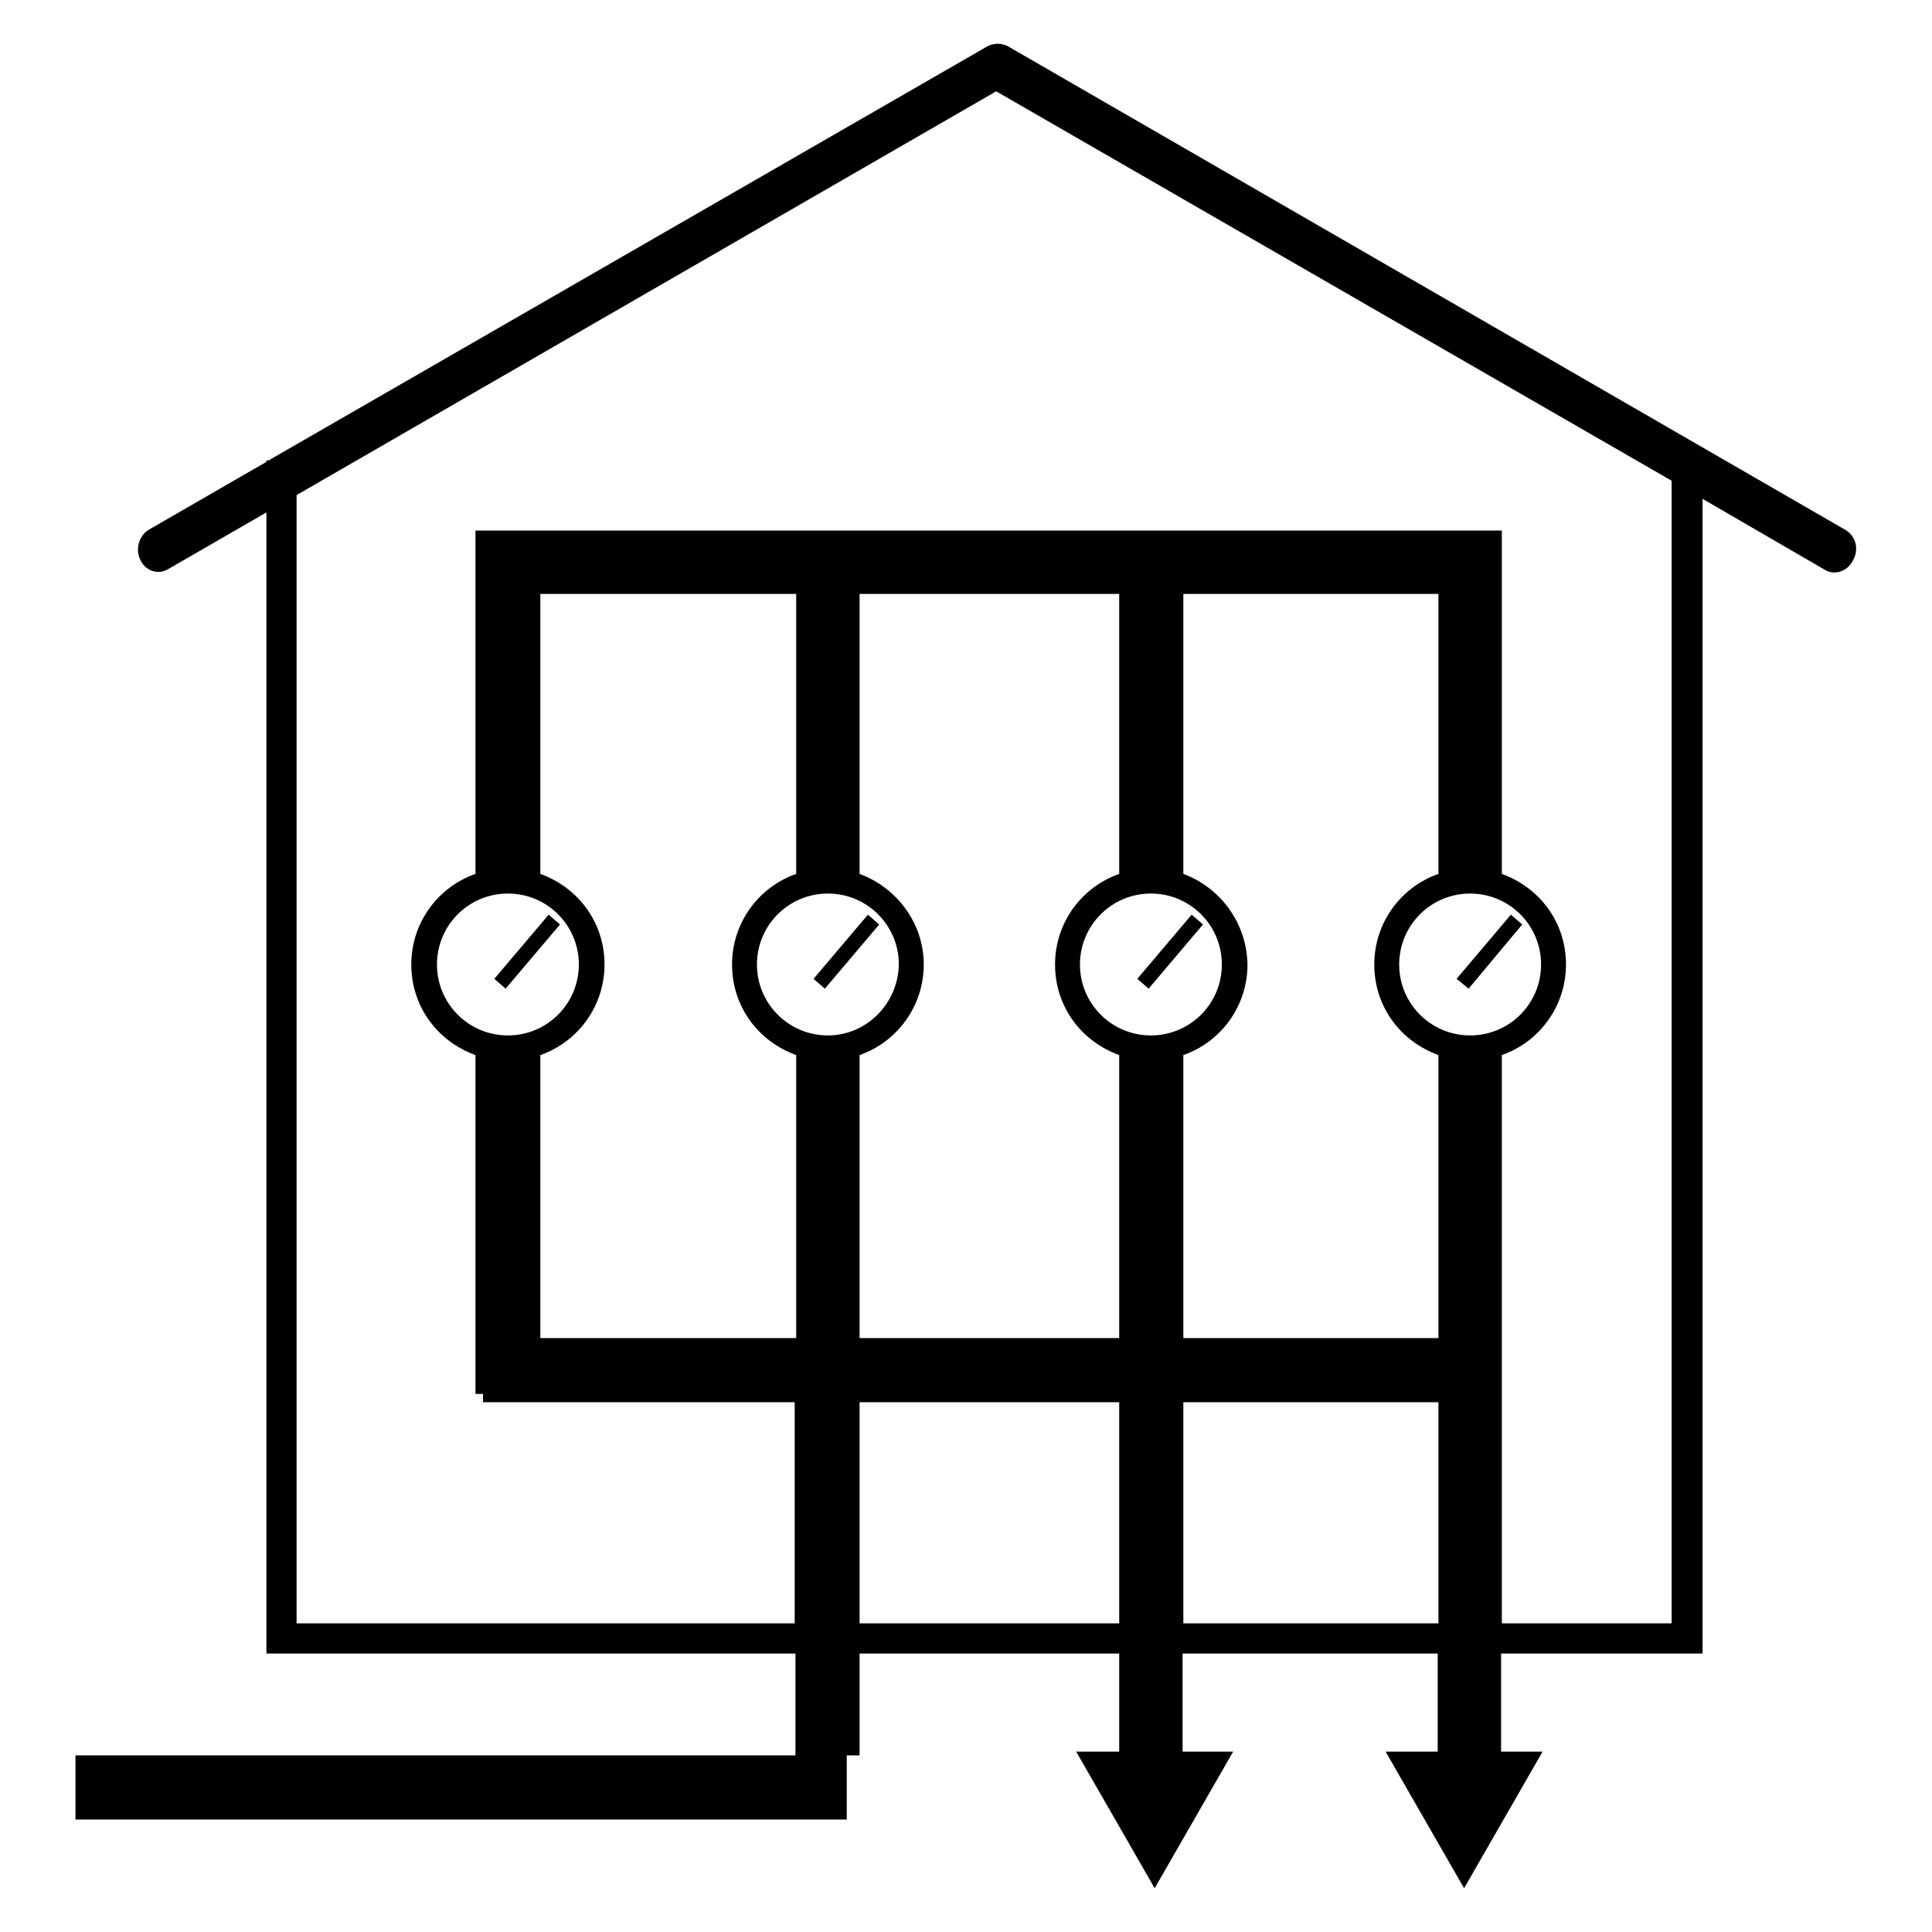 <?xml version="1.0" encoding="utf-8"?>
<!-- Svg Vector Icons : http://www.onlinewebfonts.com/icon -->
<!DOCTYPE svg PUBLIC "-//W3C//DTD SVG 1.1//EN" "http://www.w3.org/Graphics/SVG/1.1/DTD/svg11.dtd">
<svg version="1.1" xmlns="http://www.w3.org/2000/svg" xmlns:xlink="http://www.w3.org/1999/xlink" x="0px" y="0px" viewBox="0 0 256 256" enable-background="new 0 0 256 256" xml:space="preserve">
<g><g><path fill="#000000" d="M244.5,70.2L133.5,6.1c-0.4-0.2-0.9-0.3-1.3-0.3c-0.4,0-0.9,0.1-1.3,0.3L35.6,61h-0.3v0.2l-15.6,9c-1.3,0.8-1.8,2.6-1.1,4c0.7,1.5,2.4,2,3.7,1.2l13-7.5v147.1v4.1h4.1h66v13.5H10v8.5h102.2v-8.5h1.7v-13.5h34.4v13h-5.7l10.4,18.1l10.4-18.1h-6.7v-13h33.8v13h-6.9l10.4,18.1l10.4-18.1h-5.5v-13h22.6h4.1v-4.1V66.1l16.2,9.4c1.3,0.8,3,0.2,3.7-1.2C246.4,72.8,245.9,71,244.5,70.2z M105.4,177.3H71.6v-37.5c4.9-1.7,8.5-6.4,8.5-12s-3.5-10.2-8.5-12V78.7h33.9v37.1c-4.9,1.7-8.5,6.4-8.5,12s3.5,10.2,8.5,12V177.3z M67.3,137.2c-5.2,0-9.4-4.2-9.4-9.4c0-5.2,4.2-9.4,9.4-9.4c5.2,0,9.4,4.2,9.4,9.4C76.7,133,72.5,137.2,67.3,137.2z M109.7,137.2c-5.2,0-9.4-4.2-9.4-9.4c0-5.2,4.2-9.4,9.4-9.4c5.2,0,9.4,4.2,9.4,9.4C119,133,114.8,137.2,109.7,137.2z M113.9,115.8V78.7h34.4v37.1c-4.9,1.7-8.5,6.4-8.5,12s3.5,10.2,8.5,12v37.5h-34.4v-37.5c4.9-1.7,8.5-6.4,8.5-12C122.4,122.3,118.8,117.6,113.9,115.8z M113.9,215.1v-29.3h34.4v29.3H113.9L113.9,215.1z M152.5,137.2c-5.2,0-9.4-4.2-9.4-9.4c0-5.2,4.2-9.4,9.4-9.4c5.2,0,9.4,4.2,9.4,9.4C161.9,133,157.7,137.2,152.5,137.2z M156.8,115.8V78.7h33.8v37.1c-4.9,1.7-8.5,6.4-8.5,12s3.5,10.2,8.5,12v37.5h-33.8v-37.5c4.9-1.7,8.5-6.4,8.5-12C165.2,122.3,161.7,117.6,156.8,115.8z M156.8,215.1v-29.3h33.8v29.3H156.8L156.8,215.1z M194.8,137.2c-5.2,0-9.4-4.2-9.4-9.4c0-5.2,4.2-9.4,9.4-9.4c5.2,0,9.4,4.2,9.4,9.4C204.2,133,200,137.2,194.8,137.2z M221.6,215.1h-22.6v-75.3c4.9-1.7,8.5-6.4,8.5-12s-3.5-10.2-8.5-12V78.7v-8v-0.4h-136v0.4v8v37.1c-4.9,1.7-8.5,6.4-8.5,12s3.5,10.2,8.5,12v44.9h1v1.1h41.3v29.3h-66V65.6l92.7-53.5l89.5,51.6V215.1L221.6,215.1z"/><path fill="#000000" d="M65.5,129.7l7.2-8.5l1.5,1.3L67,131L65.5,129.7z"/><path fill="#000000" d="M107.8,129.7l7.2-8.5l1.5,1.3l-7.2,8.5L107.8,129.7z"/><path fill="#000000" d="M150.7,129.7l7.2-8.5l1.5,1.3l-7.2,8.5L150.7,129.7z"/><path fill="#000000" d="M193,129.7l7.2-8.5l1.5,1.3l-7.1,8.5L193,129.7z"/></g></g>
</svg>